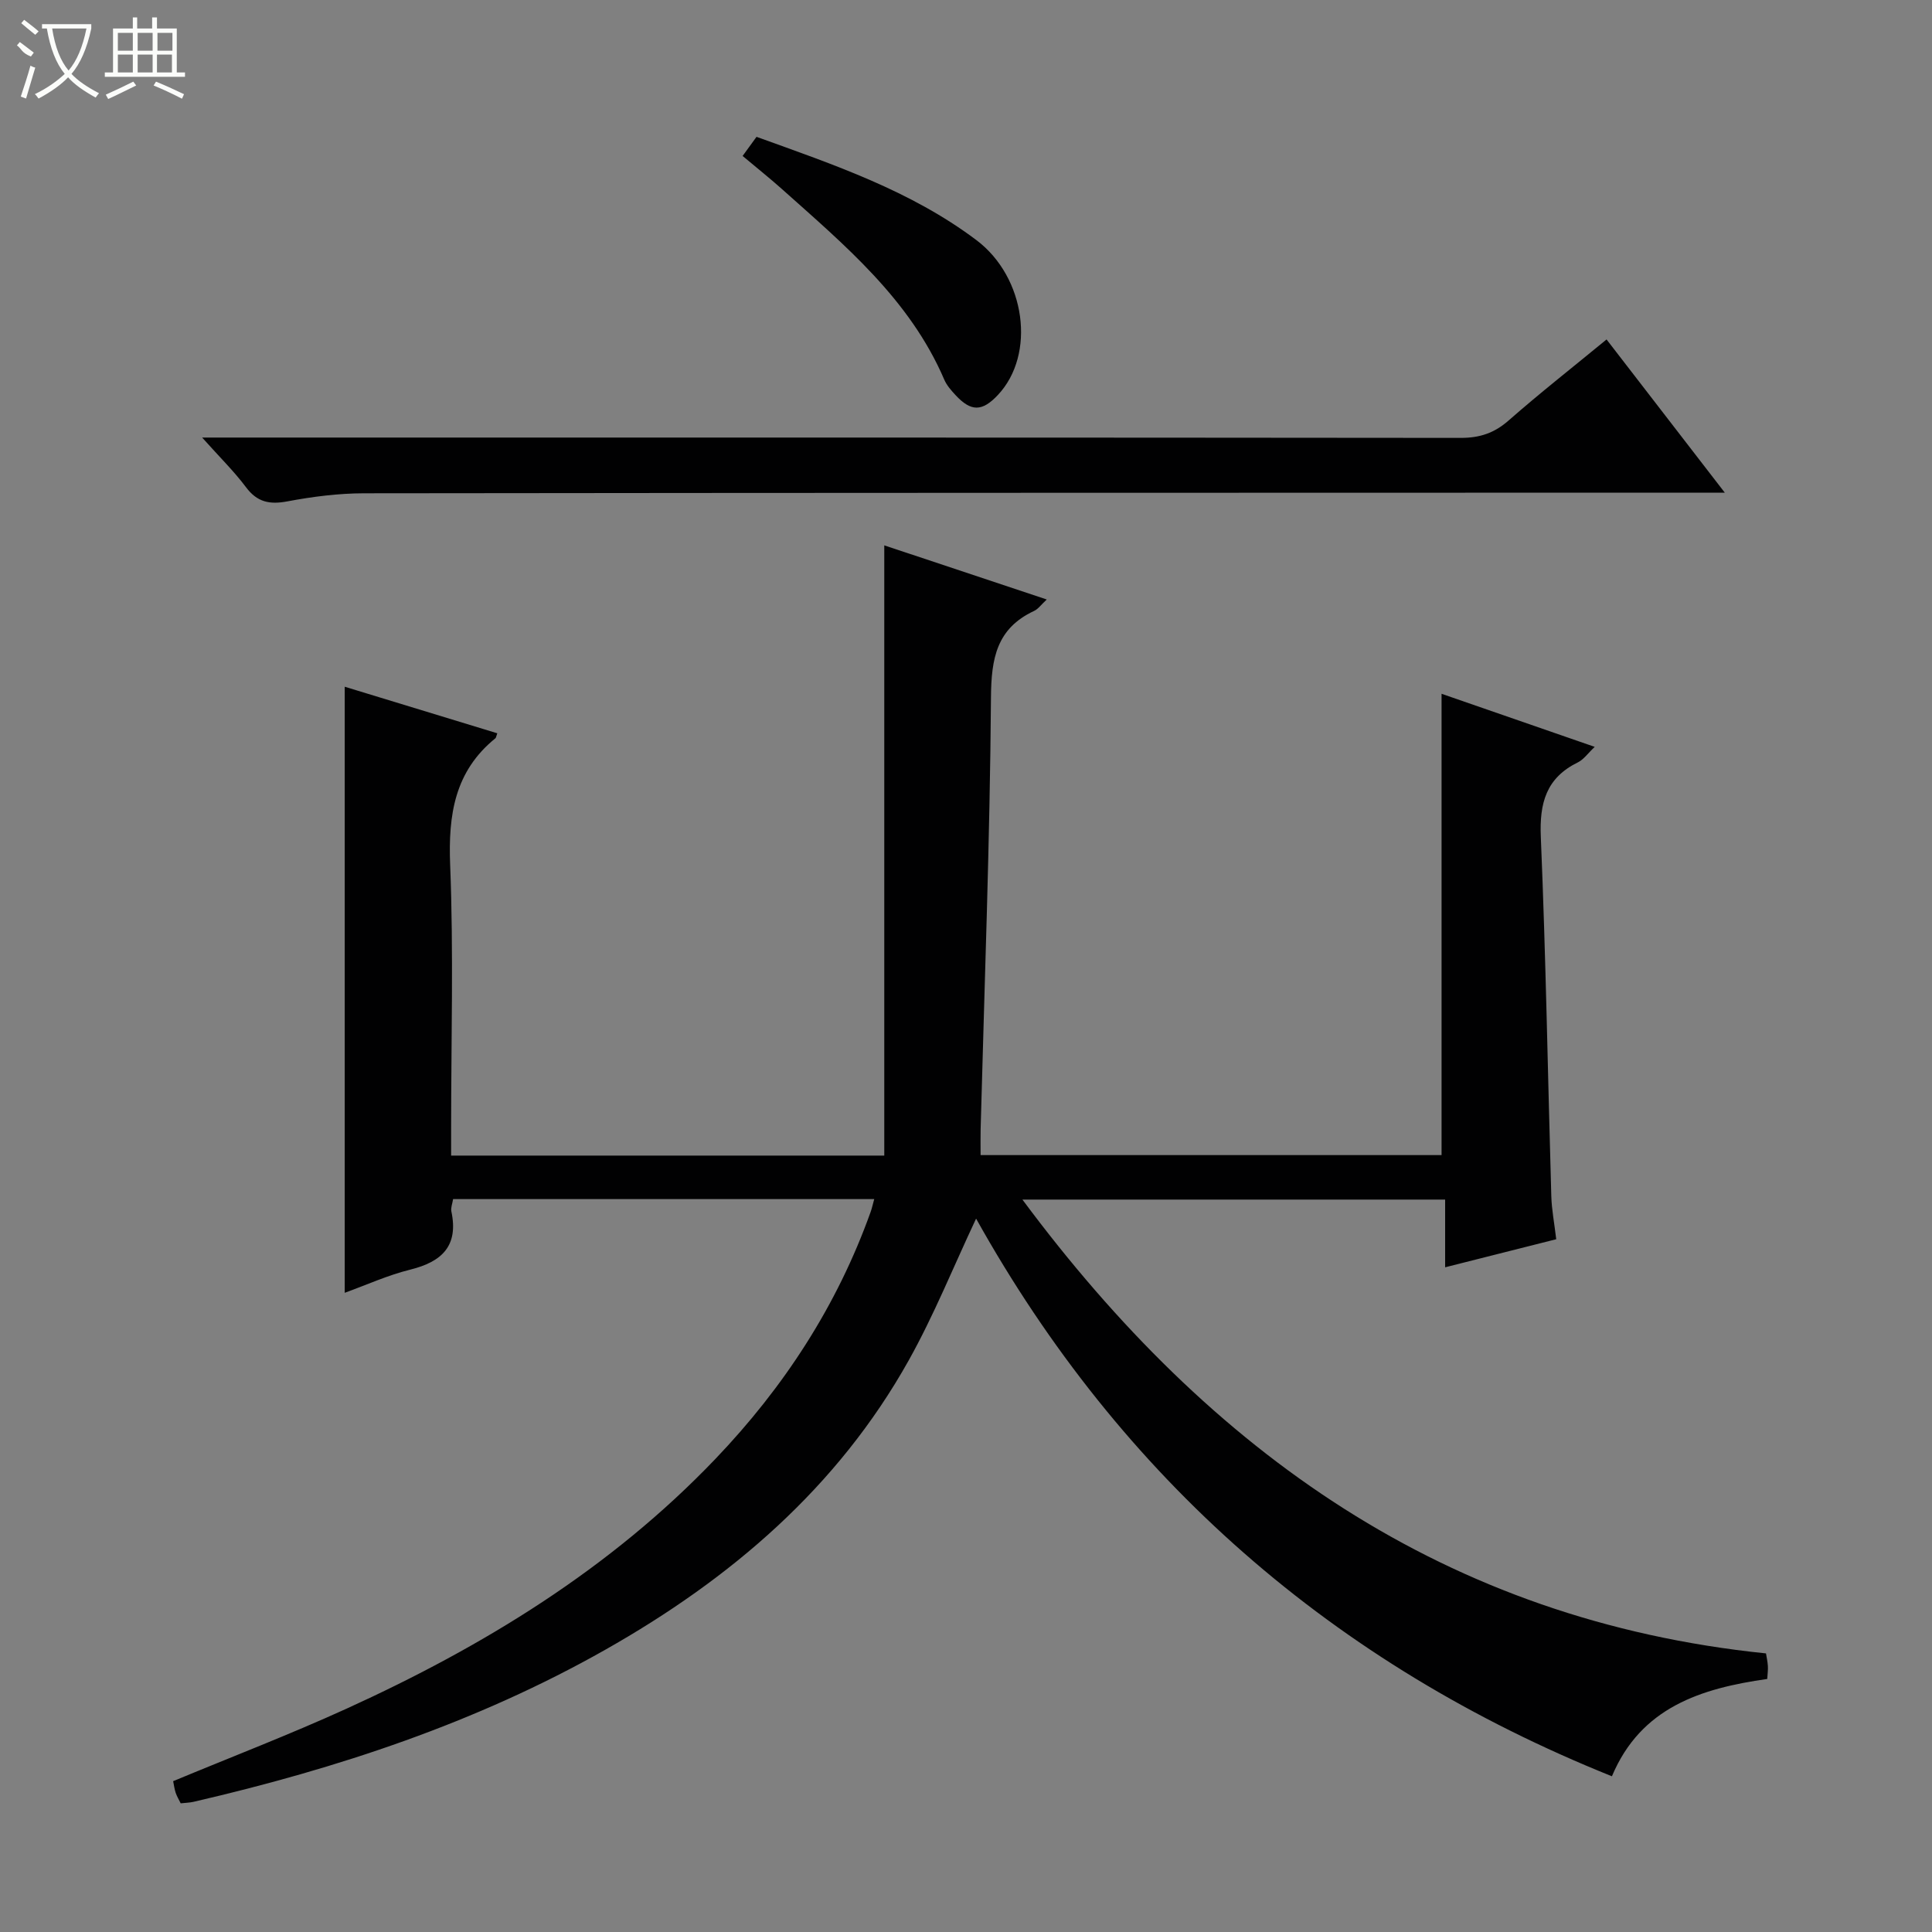 <svg enable-background="new 0 0 400 400" viewBox="0 0 400 400" xmlns="http://www.w3.org/2000/svg"><rect x="0" y="0" width="400" height="400" fill="#808080" stroke="none"/><g fill="#010102"><path d="m202.09 252.3c-4.7 9.99-8.73 20.01-13.95 29.35-14.74 26.36-36.87 45.23-62.82 59.91-26.68 15.1-55.48 24.6-85.22 31.48-.8.19-1.64.2-2.69.32-.34-.71-.77-1.41-1.03-2.16-.26-.77-.36-1.59-.53-2.43 12.05-5.01 24.13-9.65 35.88-15 28.36-12.91 54.66-28.98 76.39-51.72 14.2-14.86 25.2-31.73 32.14-51.15.27-.75.43-1.54.74-2.64-29.22 0-58.11 0-87.19 0-.15.95-.51 1.8-.36 2.54 1.52 7.16-1.95 10.44-8.54 12.07-4.61 1.14-9.01 3.15-13.54 4.79 0-42.04 0-83.62 0-125.48 10.44 3.19 21 6.41 31.59 9.64-.26.72-.27.93-.38 1.02-8.45 6.85-9.79 15.83-9.38 26.22.72 18.14.2 36.32.2 54.49v5.7h89.68c0-42.08 0-83.95 0-126.34 11.25 3.75 22.22 7.4 33.64 11.21-1.17 1.08-1.78 1.98-2.63 2.37-7.76 3.63-8.86 9.83-8.92 17.89-.22 29.79-1.35 59.57-2.14 89.35-.04 1.66-.01 3.31-.01 5.42h95.44c0-31.67 0-63.34 0-95.51 10.47 3.63 20.77 7.2 31.71 10.99-1.42 1.34-2.28 2.61-3.47 3.2-6.58 3.22-7.99 8.42-7.69 15.45 1.04 24.77 1.45 49.58 2.17 74.36.08 2.8.63 5.59 1.02 8.93-7.56 1.91-15 3.79-23 5.81 0-4.88 0-9.27 0-14.02-29.18 0-57.89 0-87.52 0 38.87 52.33 87.6 87.14 153.95 93.96.12.76.33 1.68.39 2.61.05.81-.07 1.63-.13 2.68-13.68 1.95-26.16 5.84-32.16 20.15-57.7-23.18-101.6-61.63-131.64-115.46z"/><path d="m332.62 70.28c8.07 10.46 15.94 20.66 24.48 31.72-2.96 0-4.88 0-6.8 0-91.65.02-183.29.02-274.94.13-5.29.01-10.64.69-15.84 1.67-3.7.7-6.27.18-8.6-2.94-2.43-3.25-5.37-6.13-9.07-10.27h7.67c84.32 0 168.63-.02 252.95.07 3.92 0 6.92-1.01 9.87-3.6 6.49-5.7 13.29-11.03 20.28-16.78z"/><path d="m153.75 32.29c1.04-1.43 1.9-2.61 2.88-3.96 15.97 5.76 31.9 11.13 45.52 21.38 10.25 7.71 12.35 23.69 4.44 32.08-3.25 3.45-5.53 3.48-8.75.02-.9-.97-1.83-2.02-2.34-3.21-7.15-16.66-20.66-27.89-33.68-39.52-2.48-2.21-5.08-4.28-8.07-6.79z"/></g><path d="m6.4 11.7c-2-.8-1.9-1.6-2.9-2.3l.6-.7c.9.7 1.9 1.4 2.9 2.2zm-2.1 8.3c.7-2.1 1.4-4.2 2-6.4.2.1.6.3 1 .4-.7 2.3-1.3 4.4-1.9 6.4zm3-12.8c-1.1-.9-2.1-1.7-2.9-2.4l.6-.7c1 .8 2 1.5 3 2.4zm1.4-1.3v-.9h10.2v.9c-.9 4.2-2.3 7.3-4.1 9.4 1.3 1.4 3.2 2.7 5.7 4-.2.2-.4.5-.7.9-2.5-1.4-4.4-2.7-5.7-4.2-1.4 1.5-3.5 3-6.1 4.4 0 0 0 0-.1-.1-.3-.4-.5-.7-.7-.8 2.7-1.3 4.7-2.8 6.2-4.2-1.8-2.2-3-5.3-3.7-9.4zm9.2 0h-7.1c.6 3.8 1.7 6.7 3.4 8.7 1.7-2 2.9-4.8 3.7-8.7z" fill="#fbfcfa"/><path d="m31.6 3.6h.9v2.3h4.1v9.1h1.7v.9h-16.6v-.9h1.7v-9.1h4.1v-2.3h.9v2.3h3.1v-2.3zm-4 13.3.6.8c-1.9.9-3.8 1.9-5.8 2.8-.2-.3-.3-.6-.5-.9 2-.9 3.9-1.8 5.7-2.7zm-3.2-10.1v3.7h3.1v-3.7zm0 4.5v3.7h3.1v-3.7zm4.1-4.5v3.7h3.1v-3.7zm0 4.5v3.7h3.1v-3.7zm9.1 9.1c-2.1-1.1-4.1-2-5.8-2.7l.5-.8c2.2.9 4.1 1.8 5.8 2.6l-.4.9zm-1.9-13.6h-3.1v3.7h3.1zm-3.2 4.5v3.7h3.1v-3.7z" fill="#fbfcfa"/></svg>